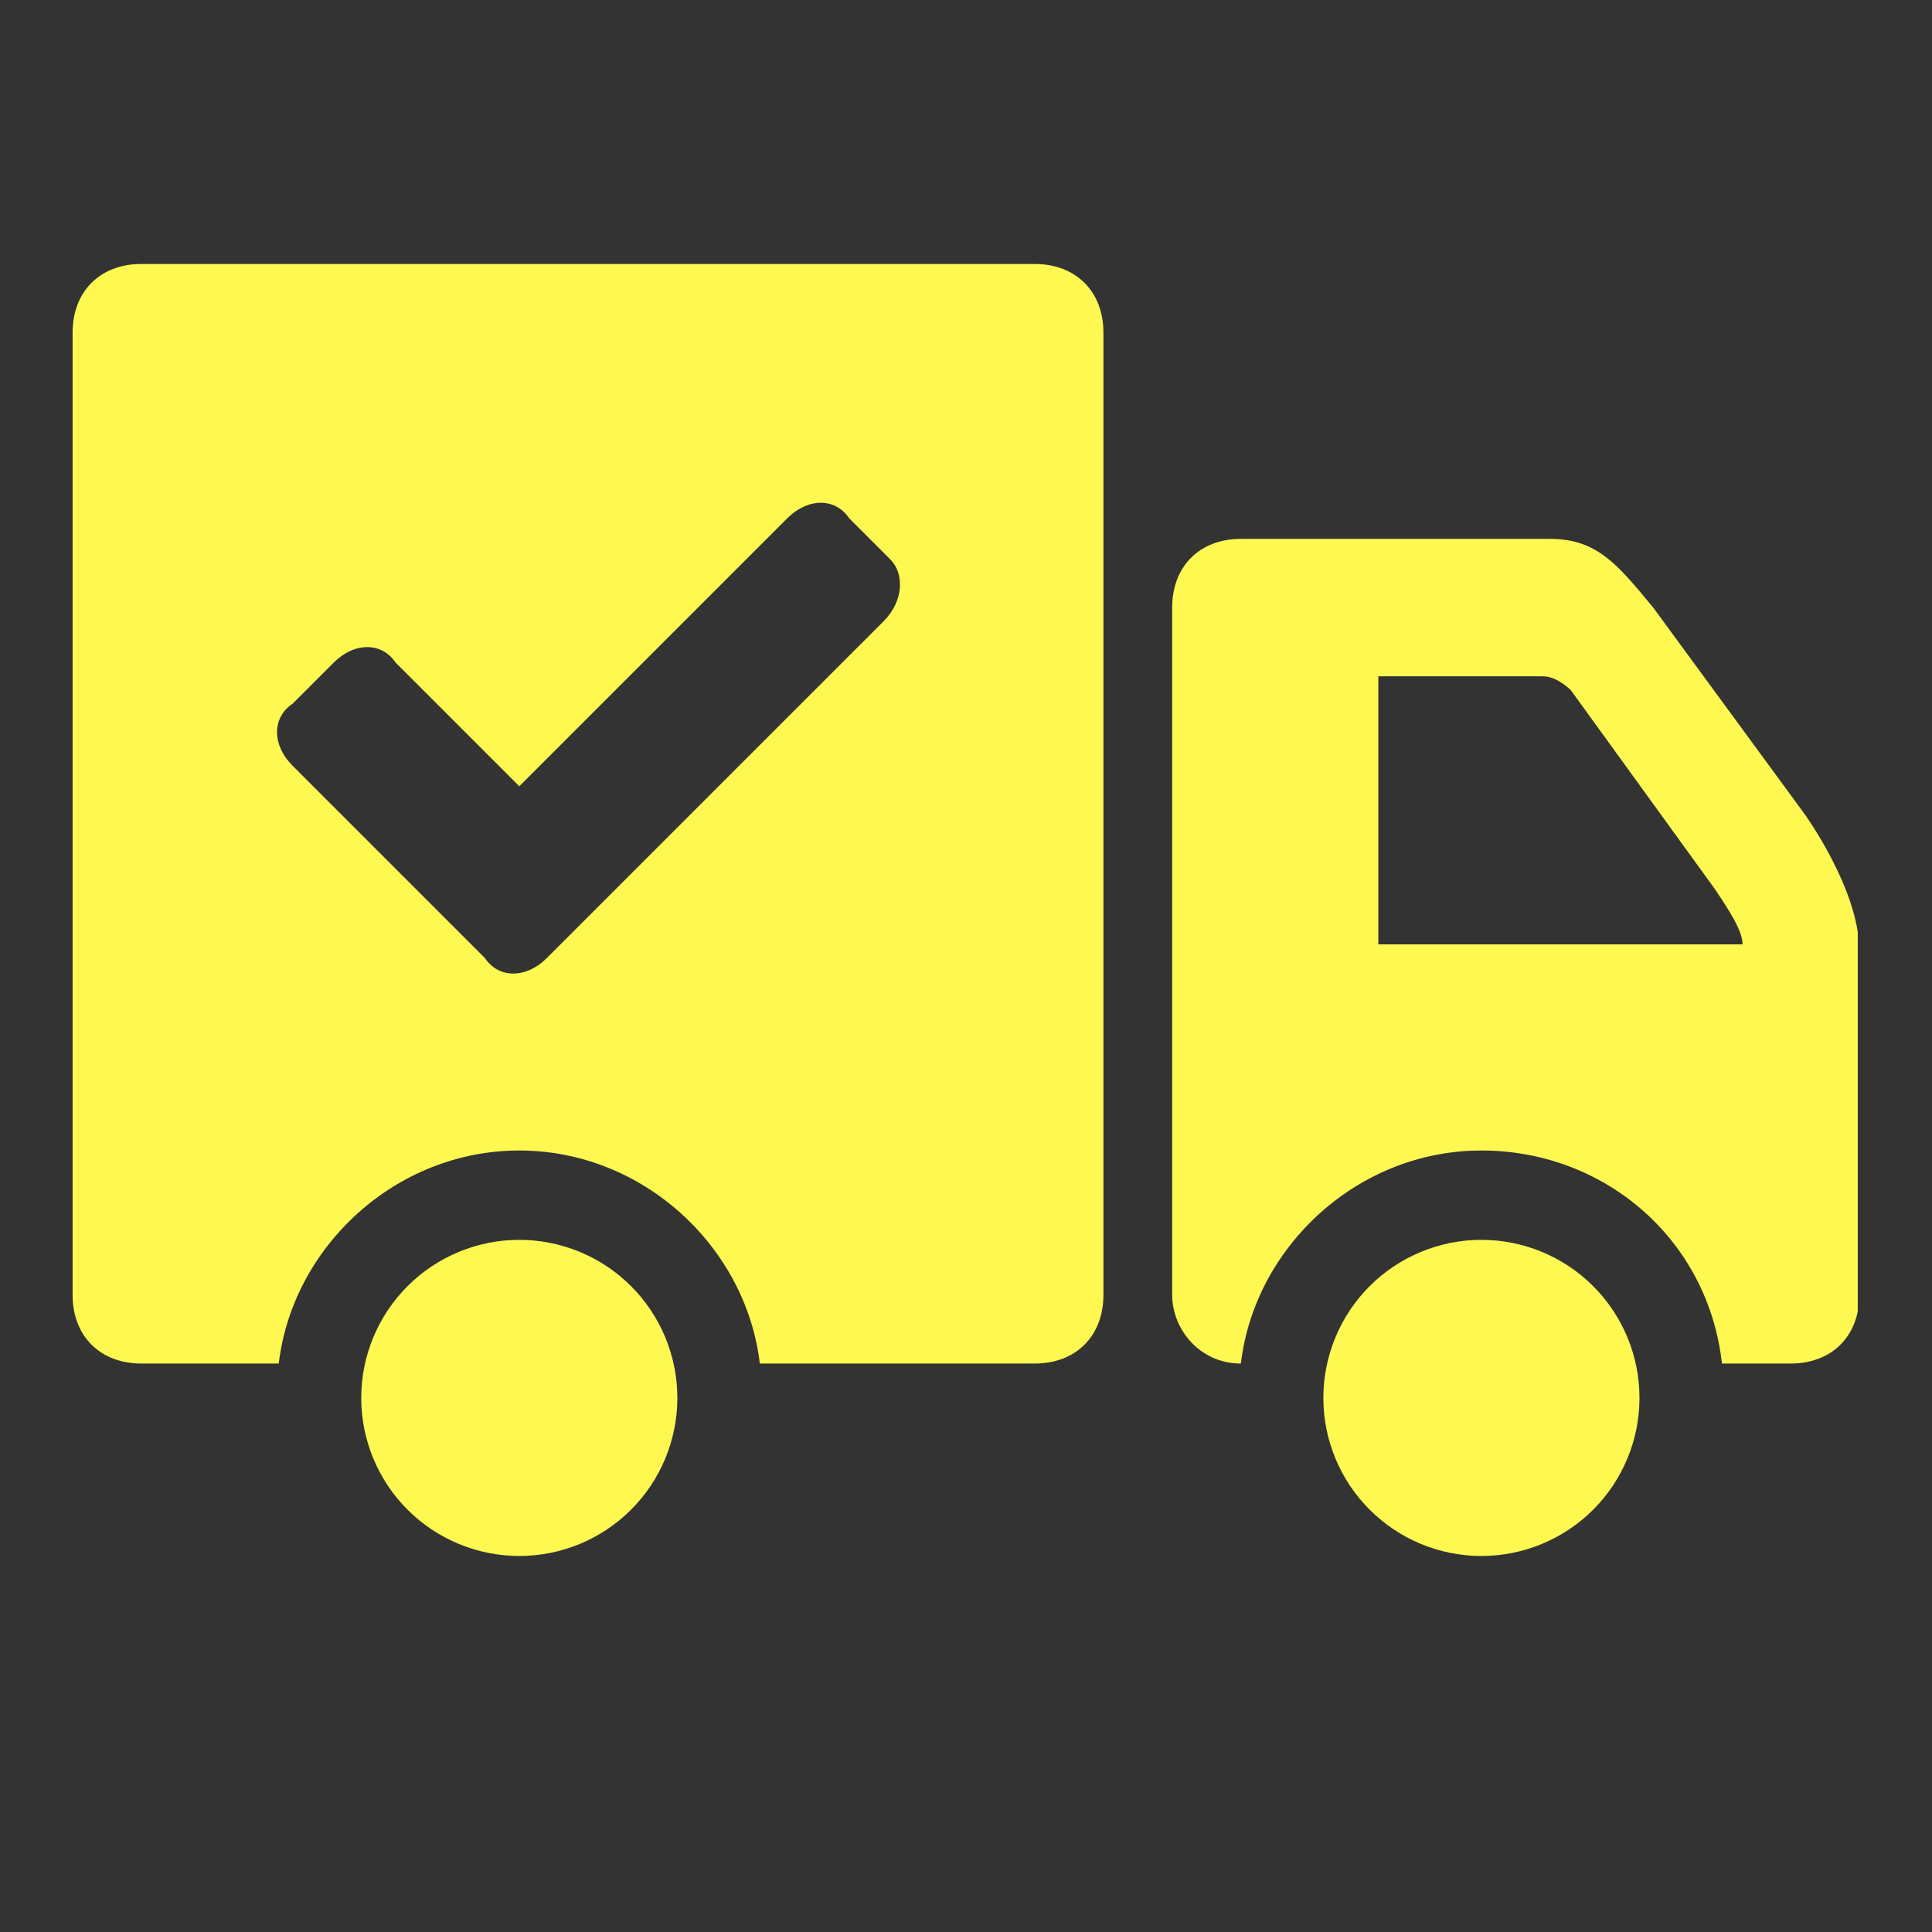 <svg version="1.0" preserveAspectRatio="xMidYMid meet" height="500" viewBox="0 0 375 375" zoomAndPan="magnify" width="500" xmlns:xlink="http://www.w3.org/1999/xlink" xmlns="http://www.w3.org/2000/svg"><rect x="0" y="0" width="375" height="375" fill="#333333" stroke="none"/><defs><clipPath id="be280e4f08"><path clip-rule="nonzero" d="M 227 104 L 360.59 104 L 360.59 265 L 227 265 Z M 227 104"></path></clipPath><clipPath id="6f33a1fa81"><path clip-rule="nonzero" d="M 14.09 51 L 215 51 L 215 265 L 14.09 265 Z M 14.09 51"></path></clipPath></defs><path fill-rule="nonzero" fill-opacity="1" d="M 131.473 271.332 C 131.473 272.34 131.426 273.34 131.328 274.34 C 131.227 275.34 131.082 276.332 130.887 277.32 C 130.688 278.305 130.445 279.277 130.152 280.238 C 129.863 281.203 129.523 282.145 129.141 283.074 C 128.754 284.004 128.324 284.91 127.852 285.797 C 127.379 286.684 126.863 287.543 126.305 288.379 C 125.746 289.215 125.148 290.02 124.512 290.797 C 123.871 291.574 123.199 292.316 122.488 293.027 C 121.777 293.738 121.035 294.414 120.258 295.051 C 119.48 295.688 118.676 296.285 117.84 296.844 C 117.004 297.402 116.145 297.918 115.258 298.391 C 114.371 298.863 113.465 299.293 112.535 299.68 C 111.605 300.062 110.66 300.402 109.699 300.691 C 108.738 300.984 107.766 301.227 106.781 301.426 C 105.793 301.621 104.801 301.766 103.801 301.867 C 102.801 301.965 101.801 302.016 100.793 302.016 C 99.789 302.016 98.789 301.965 97.789 301.867 C 96.789 301.766 95.793 301.621 94.809 301.426 C 93.824 301.227 92.852 300.984 91.887 300.691 C 90.926 300.402 89.98 300.062 89.055 299.68 C 88.125 299.293 87.219 298.863 86.332 298.391 C 85.445 297.918 84.586 297.402 83.75 296.844 C 82.914 296.285 82.109 295.688 81.332 295.051 C 80.555 294.414 79.812 293.738 79.102 293.027 C 78.391 292.316 77.715 291.574 77.078 290.797 C 76.441 290.02 75.844 289.215 75.285 288.379 C 74.727 287.543 74.211 286.684 73.738 285.797 C 73.262 284.91 72.836 284.004 72.449 283.074 C 72.066 282.145 71.727 281.203 71.438 280.238 C 71.145 279.277 70.898 278.305 70.703 277.32 C 70.508 276.332 70.359 275.34 70.262 274.34 C 70.164 273.34 70.113 272.34 70.113 271.332 C 70.113 270.328 70.164 269.328 70.262 268.328 C 70.359 267.328 70.508 266.336 70.703 265.348 C 70.898 264.363 71.145 263.391 71.438 262.43 C 71.727 261.465 72.066 260.52 72.449 259.594 C 72.836 258.664 73.262 257.758 73.738 256.871 C 74.211 255.984 74.727 255.125 75.285 254.289 C 75.844 253.453 76.441 252.648 77.078 251.871 C 77.715 251.094 78.391 250.352 79.102 249.641 C 79.812 248.93 80.555 248.254 81.332 247.617 C 82.109 246.98 82.914 246.383 83.75 245.824 C 84.586 245.266 85.445 244.75 86.332 244.277 C 87.219 243.805 88.125 243.375 89.055 242.988 C 89.98 242.605 90.926 242.266 91.887 241.977 C 92.852 241.684 93.824 241.441 94.809 241.242 C 95.793 241.047 96.789 240.898 97.789 240.801 C 98.789 240.703 99.789 240.652 100.793 240.652 C 101.801 240.652 102.801 240.703 103.801 240.801 C 104.801 240.898 105.793 241.047 106.781 241.242 C 107.766 241.441 108.738 241.684 109.699 241.977 C 110.66 242.266 111.605 242.605 112.535 242.988 C 113.465 243.375 114.371 243.805 115.258 244.277 C 116.145 244.75 117.004 245.266 117.84 245.824 C 118.676 246.383 119.48 246.98 120.258 247.617 C 121.035 248.254 121.777 248.93 122.488 249.641 C 123.199 250.352 123.871 251.094 124.512 251.871 C 125.148 252.648 125.746 253.453 126.305 254.289 C 126.863 255.125 127.379 255.984 127.852 256.871 C 128.324 257.758 128.754 258.664 129.141 259.594 C 129.523 260.52 129.863 261.465 130.152 262.43 C 130.445 263.391 130.688 264.363 130.887 265.348 C 131.082 266.336 131.227 267.328 131.328 268.328 C 131.426 269.328 131.473 270.328 131.473 271.332 Z M 131.473 271.332" fill="#fef851"></path><path fill-rule="nonzero" fill-opacity="1" d="M 318.223 271.332 C 318.223 272.34 318.172 273.34 318.074 274.34 C 317.977 275.34 317.828 276.332 317.633 277.32 C 317.438 278.305 317.191 279.277 316.902 280.238 C 316.609 281.203 316.27 282.145 315.887 283.074 C 315.5 284.004 315.074 284.91 314.598 285.797 C 314.125 286.684 313.609 287.543 313.051 288.379 C 312.492 289.215 311.895 290.02 311.258 290.797 C 310.621 291.574 309.945 292.316 309.234 293.027 C 308.523 293.738 307.781 294.414 307.004 295.051 C 306.227 295.688 305.422 296.285 304.586 296.844 C 303.75 297.402 302.891 297.918 302.004 298.391 C 301.117 298.863 300.211 299.293 299.281 299.68 C 298.355 300.062 297.41 300.402 296.449 300.691 C 295.484 300.984 294.512 301.227 293.527 301.426 C 292.543 301.621 291.551 301.766 290.551 301.867 C 289.551 301.965 288.547 302.016 287.543 302.016 C 286.535 302.016 285.535 301.965 284.535 301.867 C 283.535 301.766 282.543 301.621 281.555 301.426 C 280.57 301.227 279.598 300.984 278.637 300.691 C 277.676 300.402 276.73 300.062 275.801 299.68 C 274.871 299.293 273.965 298.863 273.078 298.391 C 272.191 297.918 271.332 297.402 270.496 296.844 C 269.66 296.285 268.855 295.688 268.078 295.051 C 267.301 294.414 266.559 293.738 265.848 293.027 C 265.137 292.316 264.465 291.574 263.824 290.797 C 263.188 290.02 262.59 289.215 262.031 288.379 C 261.473 287.543 260.957 286.684 260.484 285.797 C 260.012 284.91 259.582 284.004 259.199 283.074 C 258.812 282.145 258.477 281.203 258.184 280.238 C 257.891 279.277 257.648 278.305 257.453 277.32 C 257.254 276.332 257.109 275.34 257.008 274.34 C 256.91 273.34 256.863 272.34 256.863 271.332 C 256.863 270.328 256.91 269.328 257.008 268.328 C 257.109 267.328 257.254 266.336 257.453 265.348 C 257.648 264.363 257.891 263.391 258.184 262.43 C 258.477 261.465 258.812 260.52 259.199 259.594 C 259.582 258.664 260.012 257.758 260.484 256.871 C 260.957 255.984 261.473 255.125 262.031 254.289 C 262.59 253.453 263.188 252.648 263.824 251.871 C 264.465 251.094 265.137 250.352 265.848 249.641 C 266.559 248.93 267.301 248.254 268.078 247.617 C 268.855 246.98 269.66 246.383 270.496 245.824 C 271.332 245.266 272.191 244.75 273.078 244.277 C 273.965 243.805 274.871 243.375 275.801 242.988 C 276.73 242.605 277.676 242.266 278.637 241.977 C 279.598 241.684 280.57 241.441 281.555 241.242 C 282.543 241.047 283.535 240.898 284.535 240.801 C 285.535 240.703 286.535 240.652 287.543 240.652 C 288.547 240.652 289.551 240.703 290.551 240.801 C 291.551 240.898 292.543 241.047 293.527 241.242 C 294.512 241.441 295.484 241.684 296.449 241.977 C 297.41 242.266 298.355 242.605 299.281 242.988 C 300.211 243.375 301.117 243.805 302.004 244.277 C 302.891 244.75 303.75 245.266 304.586 245.824 C 305.422 246.383 306.227 246.98 307.004 247.617 C 307.781 248.254 308.523 248.93 309.234 249.641 C 309.945 250.352 310.621 251.094 311.258 251.871 C 311.895 252.648 312.492 253.453 313.051 254.289 C 313.609 255.125 314.125 255.984 314.598 256.871 C 315.074 257.758 315.5 258.664 315.887 259.594 C 316.27 260.52 316.609 261.465 316.902 262.43 C 317.191 263.391 317.438 264.363 317.633 265.348 C 317.828 266.336 317.977 267.328 318.074 268.328 C 318.172 269.328 318.223 270.328 318.223 271.332 Z M 318.223 271.332" fill="#fef851"></path><g clip-path="url(#be280e4f08)"><path fill-rule="nonzero" fill-opacity="1" d="M 350.234 157.953 L 320.891 117.934 C 314.219 109.93 310.219 104.594 300.883 104.594 L 240.855 104.594 C 232.852 104.594 227.516 109.93 227.516 117.934 L 227.516 251.324 C 227.516 257.996 232.852 264.664 240.855 264.664 C 243.523 241.988 263.531 223.312 287.543 223.312 C 311.551 223.312 331.562 240.652 334.23 264.664 L 347.566 264.664 C 355.57 264.664 360.906 259.328 360.906 251.324 C 360.906 251.324 360.906 196.637 360.906 184.629 C 360.906 172.625 350.234 157.953 350.234 157.953 Z M 267.535 184.629 L 267.535 131.273 L 299.547 131.273 C 302.215 131.273 304.883 133.941 304.883 133.941 L 332.895 172.625 C 335.562 176.625 338.23 180.629 338.23 183.297 L 267.535 183.297 Z M 267.535 184.629" fill="#fef851"></path></g><g clip-path="url(#6f33a1fa81)"><path fill-rule="nonzero" fill-opacity="1" d="M 200.836 51.238 L 27.43 51.238 C 19.426 51.238 14.09 56.574 14.09 64.578 L 14.09 251.324 C 14.09 259.328 19.426 264.664 27.43 264.664 L 54.109 264.664 C 56.777 241.988 76.785 223.312 100.793 223.312 C 124.805 223.312 144.812 241.988 147.48 264.664 L 200.836 264.664 C 208.84 264.664 214.176 259.328 214.176 251.324 L 214.176 64.578 C 214.176 56.574 208.84 51.238 200.836 51.238 Z M 171.492 120.602 L 106.129 185.965 C 102.129 189.965 96.793 189.965 94.125 185.965 L 56.777 148.613 C 52.773 144.613 52.773 139.277 56.777 136.609 L 64.777 128.605 C 68.781 124.605 74.117 124.605 76.785 128.605 L 100.793 152.617 L 152.816 100.594 C 156.82 96.59 162.156 96.59 164.82 100.594 L 172.824 108.598 C 175.492 111.266 175.492 116.602 171.492 120.602 Z M 171.492 120.602" fill="#fef851"></path></g></svg>
